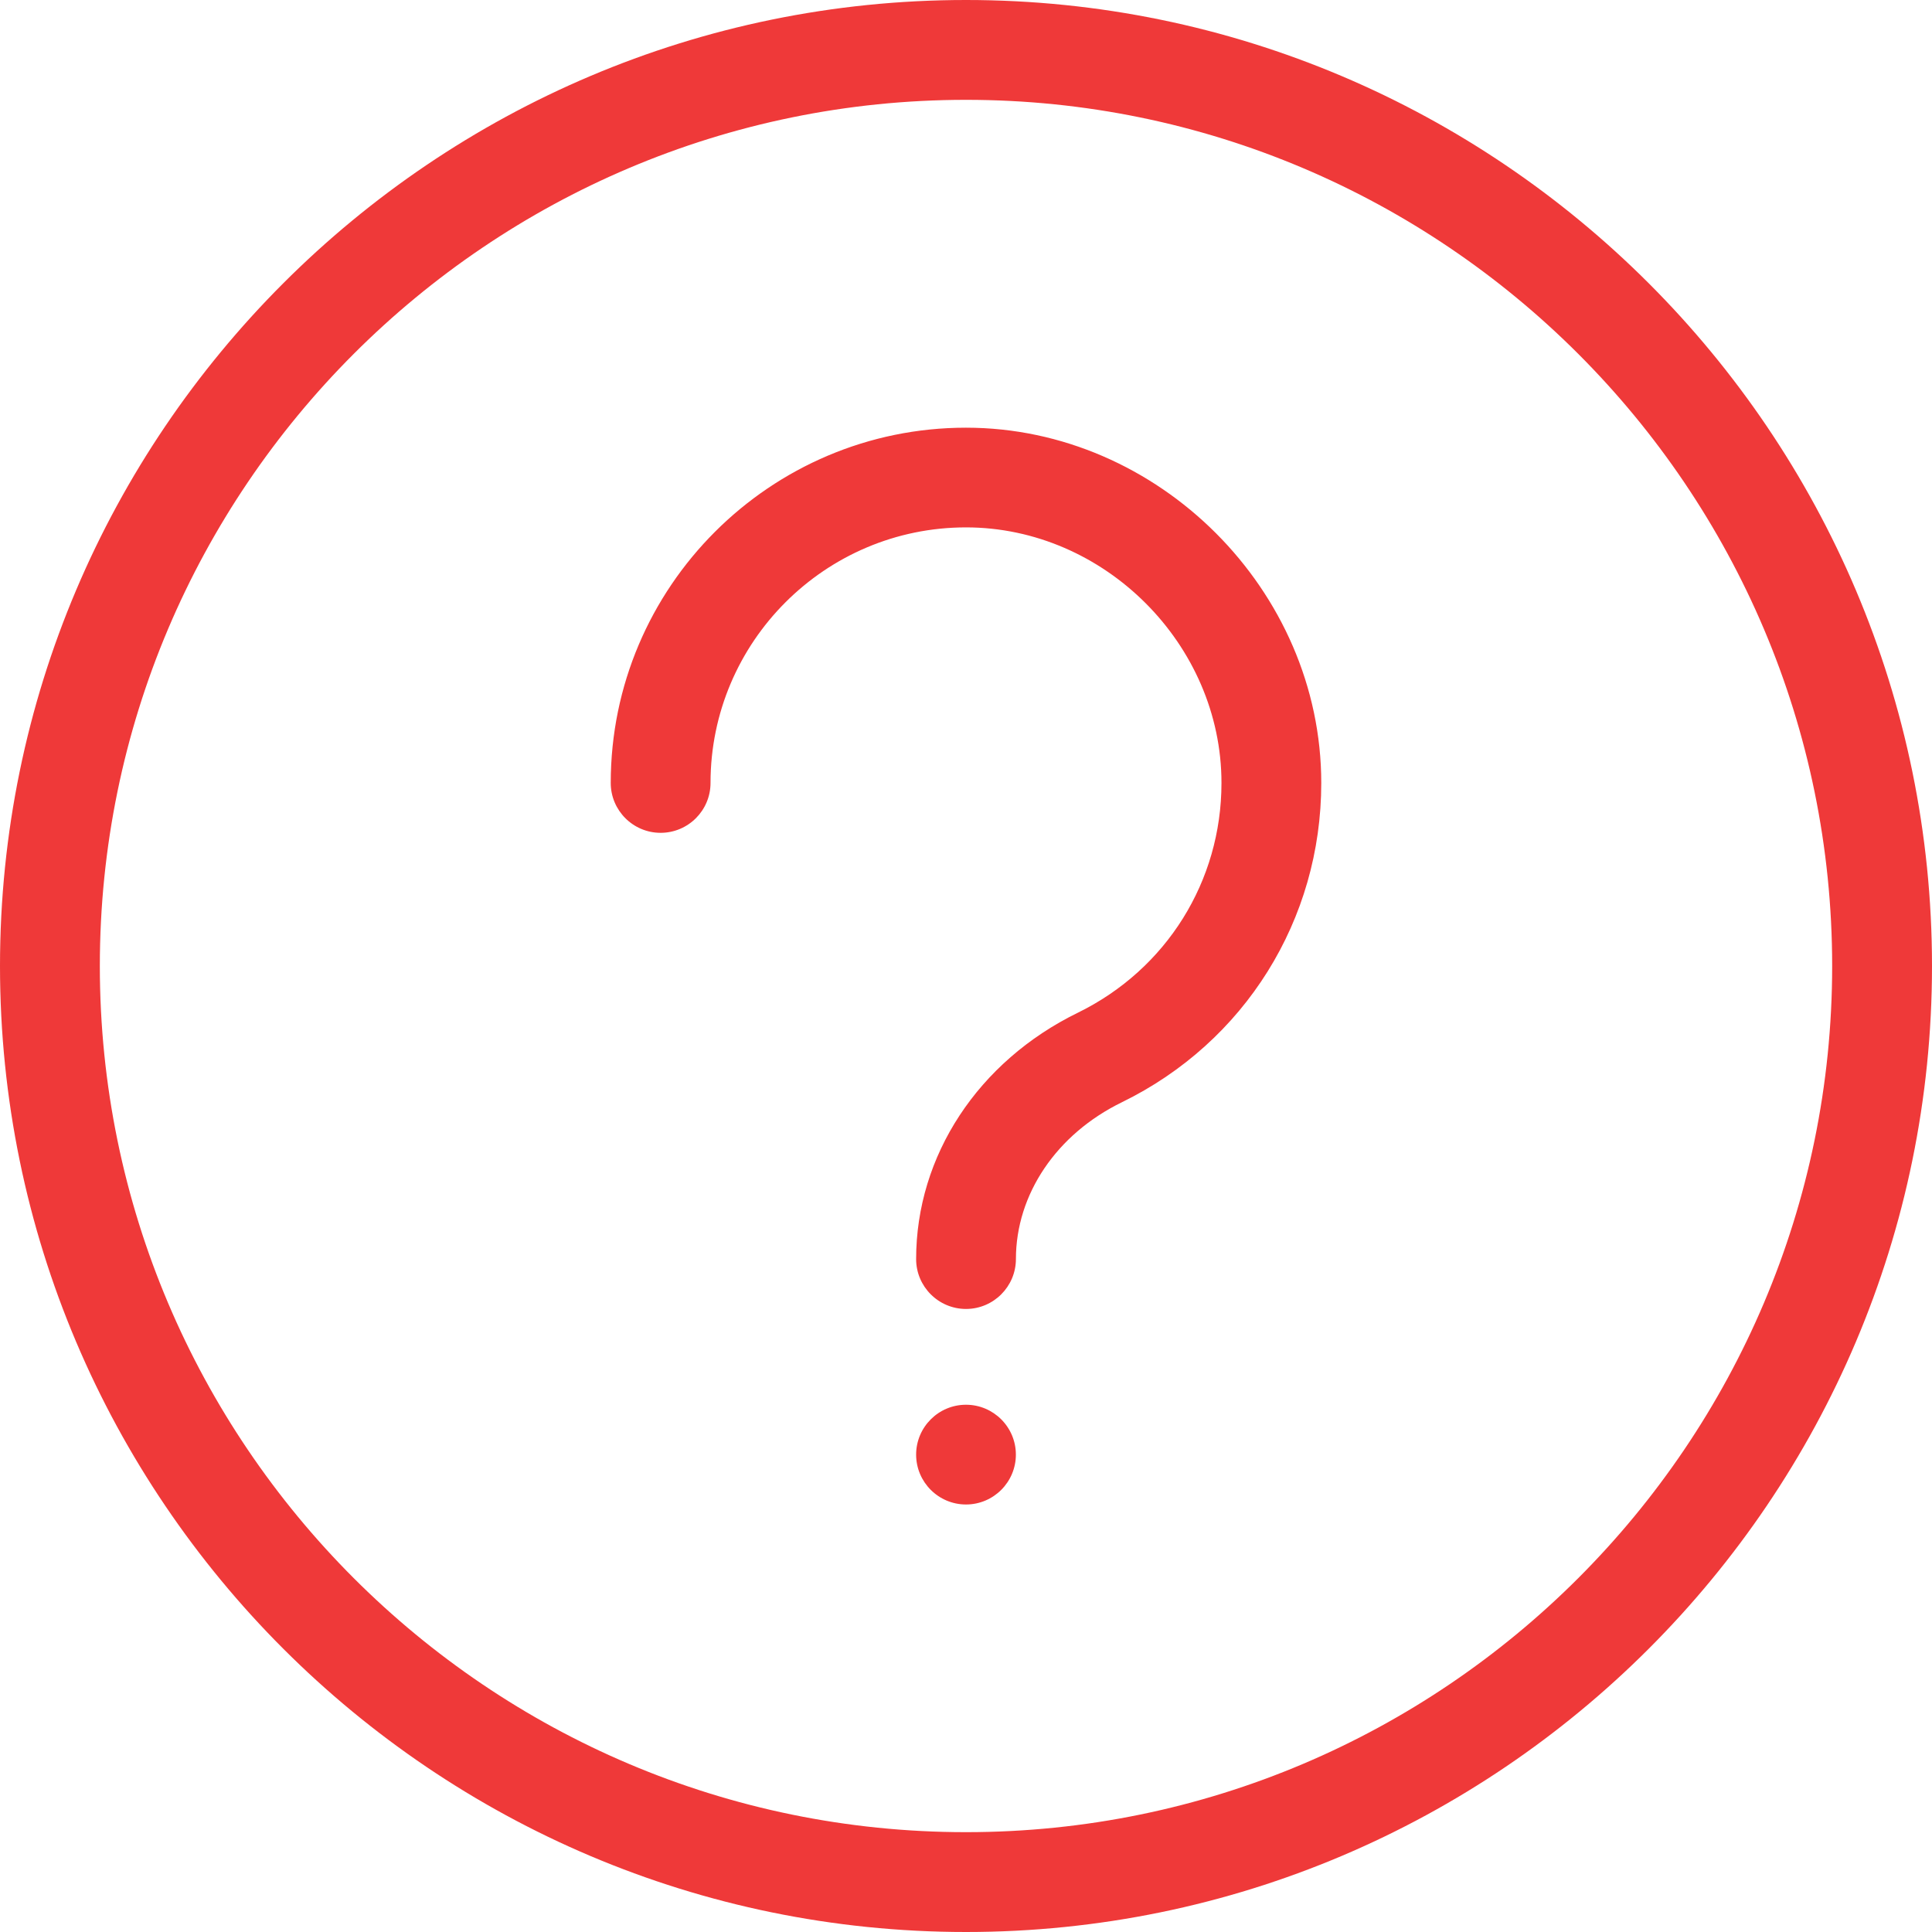 <?xml version="1.0" encoding="utf-8"?>
<!-- Generator: Adobe Illustrator 15.0.0, SVG Export Plug-In . SVG Version: 6.00 Build 0)  -->
<!DOCTYPE svg PUBLIC "-//W3C//DTD SVG 1.1//EN" "http://www.w3.org/Graphics/SVG/1.1/DTD/svg11.dtd">
<svg version="1.1" id="Слой_1" xmlns="http://www.w3.org/2000/svg" xmlns:xlink="http://www.w3.org/1999/xlink" x="0px" y="0px"
	 width="43px" height="43px" viewBox="-151.199 11.999 43 43" enable-background="new -151.199 11.999 43 43" xml:space="preserve">
<path fill="#EF3939" d="M-129.699,54.999c-11.855,0-21.5-9.646-21.5-21.5c0-11.854,9.645-21.5,21.5-21.5s21.5,9.646,21.5,21.5
	C-108.199,45.354-117.844,54.999-129.699,54.999z M-129.699,14.221c-10.631,0-19.278,8.648-19.278,19.278
	c0,10.631,8.647,19.278,19.278,19.278c10.63,0,19.278-8.647,19.278-19.278C-110.421,22.869-119.069,14.221-129.699,14.221z
	 M-129.699,45.484c-0.612,0-1.11-0.498-1.11-1.11s0.498-1.11,1.11-1.11c0.612,0,1.11,0.498,1.11,1.11
	S-129.087,45.484-129.699,45.484z M-129.699,41.132c-0.612,0-1.11-0.498-1.11-1.11c0-2.299,1.38-4.4,3.603-5.485
	c1.97-0.966,3.193-2.925,3.193-5.112c0-3.082-2.604-5.688-5.686-5.688c-3.135,0-5.686,2.552-5.686,5.688
	c0,0.612-0.498,1.11-1.111,1.11c-0.612,0-1.11-0.498-1.11-1.11c0-4.359,3.547-7.907,7.907-7.907c4.286,0,7.907,3.622,7.907,7.907
	c0,3.045-1.701,5.771-4.44,7.108c-1.453,0.709-2.356,2.047-2.356,3.489C-128.589,40.634-129.087,41.132-129.699,41.132z"/>
</svg>
